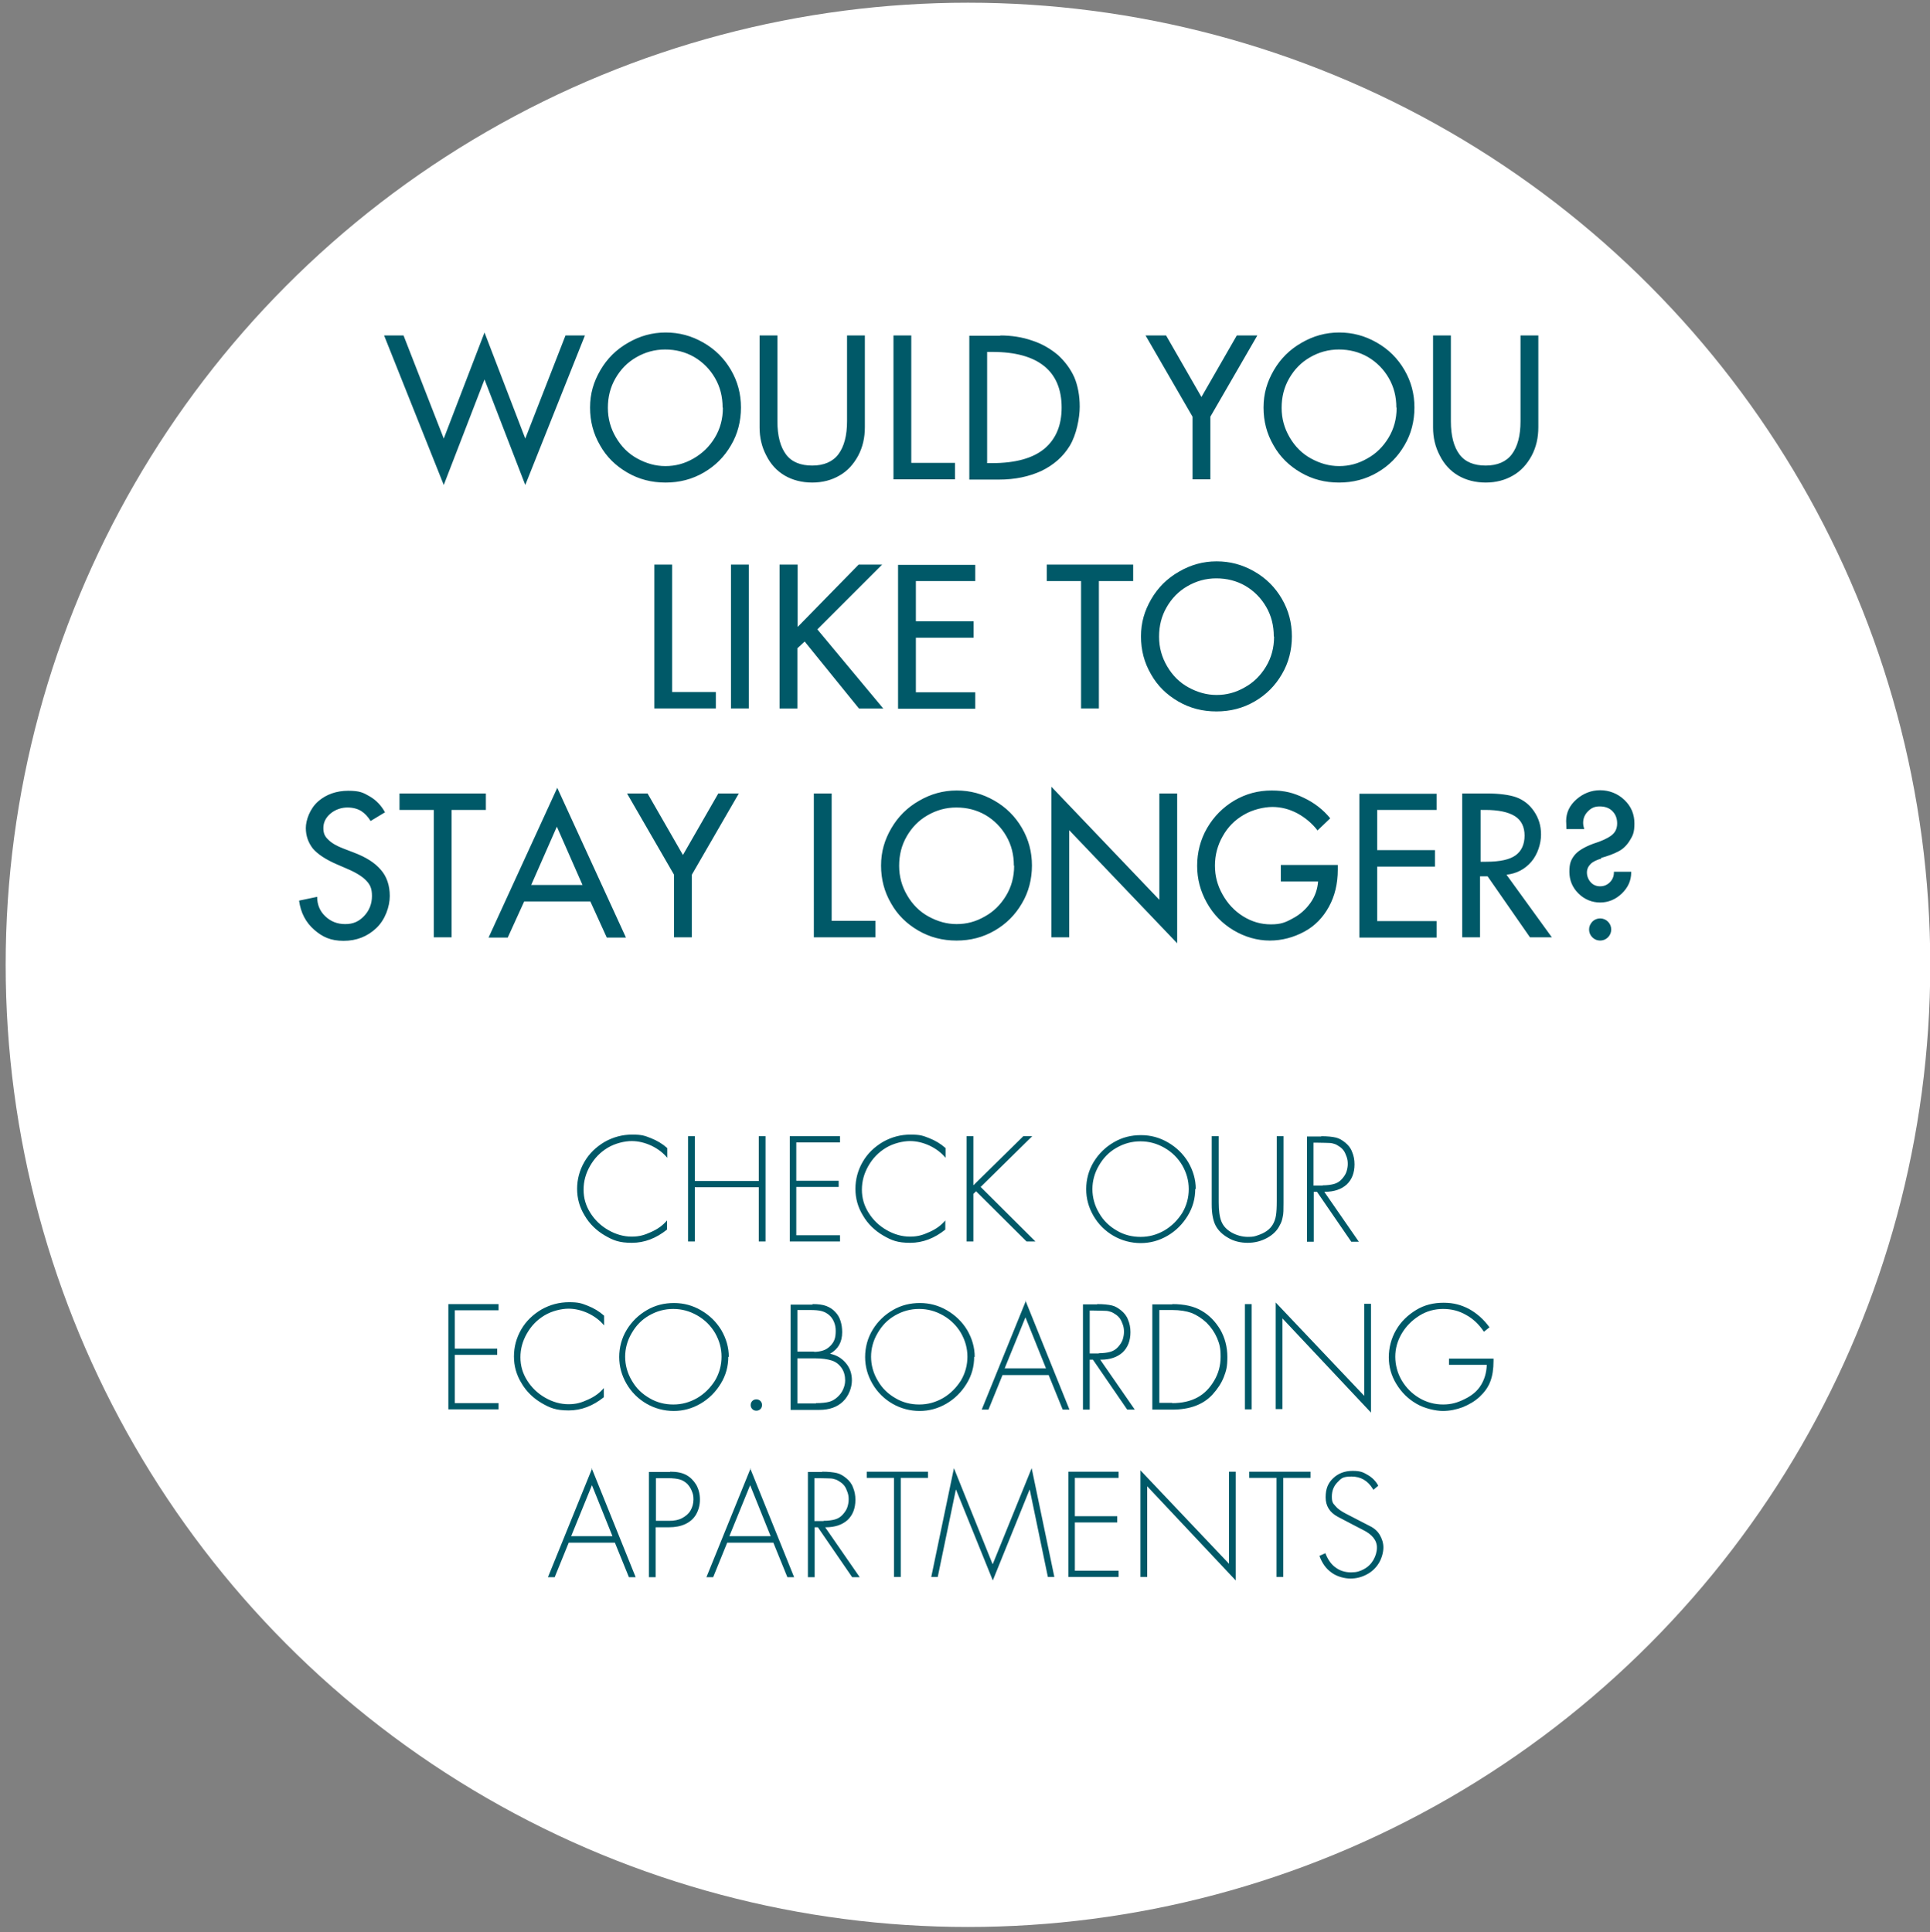 <svg viewBox="0 0 715 716" xmlns="http://www.w3.org/2000/svg"><rect x="0" y="0" width="715" height="716" fill="#808080" stroke="none"/><circle cx="358.6" cy="357.5" fill="#fff" r="356.5"/><g fill="#005968"><path d="M179.5 123.2l15.1 39.3 14.9-38.2h7.2l-22.1 55.4-15.1-39.1-15.1 39.1-22.1-55.4h7.2l14.9 38.2zm67 55.6c-5.1 0-9.8-1.2-14.1-3.7s-7.7-5.8-10.1-10.1c-2.5-4.3-3.7-8.9-3.7-14s1.3-9.5 3.8-13.8 5.9-7.7 10.3-10.2c4.3-2.5 8.9-3.8 13.9-3.8s9.5 1.2 13.9 3.7 7.8 5.9 10.3 10.2 3.7 8.9 3.7 13.9-1.2 9.8-3.7 14c-2.5 4.3-5.8 7.6-10.1 10.1s-9 3.7-14.1 3.7zm21.2-27.8c0-4-.9-7.6-2.8-10.9s-4.5-5.9-7.7-7.8c-3.3-1.9-6.9-2.8-10.8-2.8s-7.4 1-10.7 2.9-5.8 4.5-7.7 7.8-2.8 6.9-2.8 10.9 1 7.6 3 11 4.6 6 7.9 7.8 6.7 2.8 10.4 2.8 7.1-.9 10.4-2.8 5.9-4.4 7.9-7.7 3-7 3-11.1zm20.3-26.7v31.8c0 5.4 1.1 9.5 3.2 12.3s5.4 4.1 9.7 4.1 7.6-1.4 9.7-4.2 3.2-6.9 3.2-12.2v-31.8h6.6v34c0 3.9-.8 7.4-2.5 10.6-1.7 3.1-3.9 5.6-6.9 7.3-2.9 1.7-6.3 2.6-10.1 2.6s-7.3-.9-10.2-2.6-5.2-4.2-6.8-7.4c-1.7-3.2-2.5-6.7-2.5-10.4v-34.1zm49.6 0v47.2h16.2v6.1H331v-53.3zm32.9 0c4.2 0 8.2.6 11.9 1.9 3.7 1.2 6.9 3.1 9.6 5.4 2.6 2.4 4.6 5.1 6 8.2 1.3 3.1 2 6.8 2 10.9s-1.2 10.4-3.7 14.5-6 7.1-10.5 9.3c-4.6 2.1-9.8 3.2-15.7 3.2h-11v-53.3h11.5zm-4.8 47.3h1.8c8.7 0 15.2-1.8 19.5-5.4 4.2-3.6 6.3-8.6 6.3-15.2s-2.1-11.8-6.4-15.3-10.7-5.3-19.2-5.3h-2v41.1zm66.3-47.3l13.1 22.8 13.1-22.8h7.6l-17.4 30.1v23.2h-6.6v-23.2l-17.4-30.1zm64 54.5c-5.1 0-9.8-1.2-14.1-3.7s-7.7-5.8-10.1-10.1c-2.5-4.3-3.7-8.9-3.7-14s1.3-9.5 3.8-13.8 5.9-7.7 10.3-10.2c4.3-2.5 8.9-3.8 13.9-3.8s9.5 1.2 13.9 3.7 7.8 5.9 10.3 10.2S524 146 524 151s-1.2 9.8-3.7 14c-2.5 4.3-5.8 7.6-10.1 10.1s-9 3.7-14.1 3.7zm21.3-27.8c0-4-.9-7.6-2.8-10.9s-4.5-5.9-7.7-7.8c-3.3-1.9-6.9-2.8-10.8-2.8s-7.4 1-10.7 2.9-5.8 4.5-7.7 7.8-2.8 6.9-2.8 10.9 1 7.6 3 11 4.6 6 7.9 7.8 6.7 2.8 10.4 2.8 7.1-.9 10.4-2.8c3.3-1.8 5.9-4.4 7.9-7.7s3-7 3-11.1zm20.2-26.7v31.8c0 5.4 1.1 9.5 3.2 12.3s5.4 4.1 9.7 4.1 7.6-1.4 9.7-4.2 3.2-6.9 3.2-12.2v-31.8h6.6v34c0 3.9-.8 7.4-2.5 10.6-1.7 3.1-3.9 5.6-6.9 7.3-2.9 1.7-6.3 2.6-10.1 2.6s-7.3-.9-10.2-2.6-5.2-4.2-6.8-7.4c-1.7-3.2-2.5-6.7-2.5-10.4v-34.1zM249 209.2v47.2h16.2v6.1h-22.8v-53.3zm28.4 0v53.3h-6.6v-53.3zm18.1 0v23.1l22.6-23.1h8.7l-24 24 24.4 29.3h-9l-20.1-24.8-2.7 2.5v22.3h-6.6v-53.3h6.6zm65.8 0v6.1h-22v14.9h21.4v6.1h-21.4v20.2h22v6.1h-28.6v-53.3h28.6zm58.5 0v6.1h-12.7v47.2h-6.6v-47.2h-12.7v-6.1zm30.8 54.4c-5.1 0-9.8-1.2-14.1-3.7s-7.7-5.8-10.1-10.1c-2.5-4.3-3.7-8.9-3.7-14s1.3-9.5 3.8-13.8 5.9-7.7 10.3-10.2c4.3-2.5 8.9-3.8 13.9-3.8s9.5 1.2 13.9 3.7 7.8 5.9 10.3 10.2 3.7 8.9 3.7 13.9-1.2 9.8-3.7 14c-2.5 4.3-5.8 7.6-10.1 10.1s-9 3.7-14.1 3.7zm21.3-27.8c0-4-.9-7.6-2.8-10.9s-4.5-5.9-7.7-7.8c-3.3-1.9-6.9-2.8-10.8-2.8s-7.4 1-10.7 2.9-5.8 4.5-7.7 7.8-2.8 6.9-2.8 10.9 1 7.6 3 11 4.6 6 7.9 7.8 6.7 2.8 10.4 2.8 7.1-.9 10.4-2.8c3.3-1.8 5.9-4.4 7.9-7.7s3-7 3-11.1zM142.6 301l-5.3 3.2c-1-1.6-2.2-2.9-3.5-3.7s-3-1.3-5.1-1.3-4.4.7-6.2 2.2-2.7 3.3-2.7 5.4.6 3.2 1.9 4.4c1.2 1.2 3.1 2.3 5.5 3.2l3.9 1.5c4.5 1.7 7.8 3.8 10 6.4 2.2 2.5 3.3 5.8 3.3 9.7s-1.7 8.8-5 11.9-7.3 4.7-12.1 4.7-7.8-1.4-10.9-4.1-5-6.3-5.6-10.8l6.7-1.4c0 2.9 1 5.3 3 7.2s4.4 2.9 7.4 2.9 5.1-1 7-3 2.9-4.5 2.9-7.4-.7-4.2-2.1-5.7-3.8-3-7.1-4.4l-3.7-1.6c-4.2-1.8-7.2-3.8-9-5.9-1.7-2.2-2.6-4.7-2.6-7.6s1.5-7.2 4.6-9.9c3-2.6 6.8-3.9 11.1-3.9s5.6.7 8 2.1 4.3 3.4 5.7 6zm37.4-7v6.1h-12.7v47.2h-6.6v-47.2H148V294zm26.4-2.2l25.5 55.6h-7.1l-6.1-13.4h-24.5l-6.1 13.4H181l25.5-55.6zm-9.5 36.1h18.9l-9.5-21.6-9.5 21.6zm43-33.9l13.1 22.8 13.1-22.8h7.6l-17.4 30.1v23.2h-6.6v-23.2L232.3 294zm68.2 0v47.2h16.2v6.1h-22.8V294zm46.2 54.5c-5.1 0-9.8-1.2-14.1-3.7s-7.7-5.8-10.1-10.1c-2.5-4.3-3.7-8.9-3.7-14s1.3-9.5 3.8-13.8 5.9-7.7 10.3-10.2c4.3-2.5 8.9-3.8 13.9-3.8s9.5 1.2 13.9 3.7 7.8 5.9 10.3 10.2 3.7 8.9 3.7 13.9-1.2 9.8-3.7 14c-2.5 4.3-5.8 7.6-10.1 10.1s-9 3.7-14.1 3.7zm21.3-27.8c0-4-.9-7.6-2.8-10.9s-4.5-5.9-7.7-7.8c-3.3-1.9-6.9-2.8-10.8-2.8s-7.4 1-10.7 2.9-5.8 4.5-7.7 7.8-2.8 6.9-2.8 10.9 1 7.6 3 11 4.6 6 7.9 7.8 6.7 2.8 10.4 2.8 7.1-.9 10.4-2.8c3.3-1.8 5.9-4.4 7.9-7.7s3-7 3-11.1zm13.9-29.2l40 41.9V294h6.6v55.5l-40-41.9v39.7h-6.6v-55.9zm103.3 11.7l-4.7 4.5c-2-2.6-4.5-4.7-7.4-6.3-3-1.6-6.1-2.4-9.3-2.4s-7.4 1-10.6 2.9c-3.3 1.9-5.9 4.5-7.8 7.9-1.9 3.3-2.9 7-2.9 10.9s.9 7.3 2.8 10.7 4.4 6.1 7.6 8.1 6.6 3 10.3 3 5.4-.7 8.1-2.2c2.7-1.4 4.9-3.4 6.6-5.8s2.6-5.1 2.8-7.9h-13.8v-6.1h21.1v1.8c0 5.1-1.1 9.7-3.3 13.7s-5.2 7.1-9.1 9.2-8.2 3.3-12.8 3.3-9.2-1.3-13.4-3.8-7.5-5.9-9.9-10.2-3.6-8.8-3.6-13.7 1.2-9.7 3.7-14 5.9-7.7 10.1-10.2c4.3-2.5 8.8-3.7 13.8-3.7s8.1.9 11.9 2.7 7.1 4.3 9.8 7.6zm39.4-9.2v6.1h-22V315h21.4v6.1h-21.4v20.2h22v6.1h-28.6v-53.3h28.6zm18.6 0c4.6 0 8.3.5 10.9 1.4 2.7 1 4.9 2.7 6.6 5.2s2.6 5.3 2.6 8.6-1.2 7.3-3.6 10.1-5.5 4.4-9.2 4.8l16.8 23.2h-8.1l-15.7-22.6h-2.8v22.6h-6.6V294h9zm-2.3 25.3h2.1c5.1 0 8.7-.8 10.9-2.4s3.3-4.1 3.3-7.3-1.2-5.7-3.6-7.2-6-2.3-11-2.3h-1.7v19.3zm44.8-1.2c-1.7.5-3.1 1.1-4 2s-1.4 1.9-1.4 3.2.5 2.6 1.4 3.6 2.1 1.5 3.5 1.5 2.6-.5 3.6-1.5 1.5-2.2 1.5-3.7v-.2h6.4v.3c0 3-1.2 5.6-3.5 7.8s-5 3.3-8 3.3-5.8-1.1-8.1-3.4c-2.2-2.2-3.3-4.9-3.3-8s.6-4.4 1.8-6 3.6-3.1 7.1-4.4c2.9-.9 5.1-1.9 6.6-3s2.2-2.6 2.2-4.5-.6-3.4-1.8-4.6-2.8-1.7-4.7-1.7-3.1.6-4.3 1.8-1.8 2.6-1.8 4.3c0 .8.2 1.6.4 2.3h-6.6c0-1.5-.1-2.5-.1-3 0-3.1 1.3-5.8 3.8-8s5.5-3.4 8.8-3.4 6.5 1.2 9 3.6 3.7 5.3 3.7 8.7-.6 4.5-1.7 6.3-2.5 3.2-4.3 4.1c-1.7.9-3.9 1.7-6.4 2.4zm-.5 30.4c-1.1 0-2.1-.4-2.9-1.2s-1.2-1.8-1.2-2.9.4-2 1.2-2.9c.8-.8 1.8-1.2 2.9-1.2s2.1.4 2.9 1.2 1.2 1.8 1.2 2.9-.4 2.1-1.2 2.9-1.8 1.2-2.9 1.2zM247.2 429c-1.5-1.8-3.4-3.3-5.9-4.5-2.4-1.1-4.8-1.7-7.3-1.7s-6.1.8-8.9 2.5-4.9 3.9-6.5 6.7-2.4 5.7-2.4 8.8.8 5.9 2.5 8.6 3.9 4.8 6.7 6.4 5.7 2.4 8.6 2.4 4.8-.6 7.2-1.7c2.5-1.1 4.4-2.5 5.9-4.3v3.4c-4 3.2-8.3 4.9-13 4.9s-6.9-.9-10-2.7-5.7-4.3-7.5-7.4c-1.9-3.1-2.8-6.4-2.8-9.9s.9-6.9 2.7-10 4.3-5.5 7.5-7.4c3.2-1.8 6.6-2.7 10.2-2.7s4.6.4 6.9 1.3 4.3 2.1 6.1 3.7v3.4zm7.7-8h2.5v16.6h23.7V421h2.5v39h-2.5v-20.1h-23.7V460h-2.5zm56.3 0v2.3H295v14.2h15.7v2.3H295v17.9h16.2v2.3h-18.6v-39zm39.1 8c-1.5-1.8-3.4-3.3-5.9-4.5-2.4-1.1-4.8-1.7-7.3-1.7s-6.1.8-8.9 2.5-4.9 3.9-6.5 6.7-2.4 5.7-2.4 8.8.8 5.9 2.5 8.6 3.9 4.8 6.7 6.4 5.7 2.4 8.6 2.4 4.8-.6 7.2-1.7c2.5-1.1 4.4-2.5 5.9-4.3v3.4c-4 3.2-8.3 4.9-13 4.9s-6.9-.9-10-2.7-5.7-4.3-7.5-7.4c-1.9-3.1-2.8-6.4-2.8-9.9s.9-6.9 2.7-10 4.3-5.5 7.5-7.4c3.2-1.8 6.6-2.7 10.2-2.7s4.6.4 6.9 1.3 4.3 2.1 6.1 3.7v3.4zm7.8-8h2.5v18.2l18.5-18.2h3.3l-19.1 18.8 20.3 20.2h-3.3l-18.7-18.6-1 1V460h-2.5zm84.7 19.5c0 3.6-.9 6.9-2.8 10s-4.4 5.6-7.5 7.4-6.4 2.7-9.9 2.7-7-.9-10.1-2.7-5.6-4.3-7.4-7.4-2.7-6.4-2.7-9.9.9-7 2.8-10.1 4.4-5.5 7.5-7.3 6.4-2.6 10-2.6 6.9.9 10 2.7 5.6 4.2 7.5 7.3c1.8 3.1 2.8 6.4 2.8 10zm-20.2 17.8c3.1 0 6-.8 8.8-2.4 2.7-1.6 4.9-3.8 6.6-6.5 1.6-2.7 2.4-5.7 2.4-8.8s-.8-6-2.4-8.8c-1.6-2.7-3.8-4.9-6.6-6.5s-5.7-2.4-8.9-2.4-6.1.8-8.9 2.4-4.9 3.8-6.5 6.6c-1.6 2.7-2.4 5.7-2.4 8.7s.8 6.1 2.5 8.9c1.6 2.8 3.8 4.9 6.6 6.5 2.7 1.6 5.7 2.3 8.7 2.3zM449 421h2.5v24.5c0 3 .3 5.4 1 7.1s1.9 3 3.8 4.1c1.8 1 3.9 1.6 6 1.6s2.5-.2 3.7-.6 2.3-.9 3.3-1.6 1.7-1.5 2.3-2.5c.5-.9.9-2 1.1-3.2s.3-3 .3-5.4v-24h2.5v24.8c0 2.3 0 4-.3 5.1-.2 1.1-.5 2.1-1.1 3.1-.9 1.9-2.5 3.5-4.7 4.7s-4.6 1.8-7.2 1.8-5.2-.6-7.3-1.9c-2.1-1.2-3.7-2.8-4.6-4.6s-1.4-4.4-1.4-7.7v-25.4zm40.4 0c2.4 0 4.2.2 5.5.5s2.4 1 3.5 1.9 2 2 2.5 3.4c.6 1.4.9 2.9.9 4.6 0 3.2-1 5.7-2.9 7.5-2 1.8-4.7 2.7-8.1 2.7h-.2l12.8 18.5h-2.8l-12.7-18.5h-1.2v18.5h-2.5v-39h5.3zm.6 18.2c1.7 0 3.1-.2 4.2-.5s2.1-.9 2.9-1.8 1.4-1.8 1.7-2.7.5-1.9.5-2.9-.1-1.7-.4-2.6c-.3-.8-.6-1.6-1-2.2s-1-1.2-1.6-1.6-1.2-.8-1.8-1-1.3-.4-2.1-.4-2.2-.1-4.3-.1h-1.5v15.9h3.4zm-305.3 44v2.3h-16.2v14.2h15.7v2.3h-15.7v17.9h16.2v2.3h-18.6v-39zm39.1 7.9c-1.5-1.8-3.4-3.3-5.9-4.5-2.4-1.1-4.8-1.7-7.3-1.7s-6.1.8-8.9 2.5-4.9 3.9-6.5 6.7-2.4 5.7-2.4 8.8.8 5.9 2.5 8.6 3.9 4.8 6.7 6.4 5.7 2.4 8.6 2.4 4.8-.6 7.2-1.7c2.5-1.1 4.4-2.5 5.9-4.3v3.4c-4 3.2-8.3 4.9-13 4.9s-6.9-.9-10-2.7-5.7-4.3-7.5-7.4c-1.9-3.1-2.8-6.4-2.8-9.9s.9-6.9 2.7-10 4.3-5.5 7.5-7.4c3.2-1.8 6.6-2.7 10.2-2.7s4.6.4 6.9 1.3 4.3 2.1 6.1 3.7v3.4zm46 11.6c0 3.6-.9 6.9-2.8 10s-4.4 5.6-7.5 7.4-6.4 2.7-9.9 2.7-7-.9-10.1-2.7-5.6-4.3-7.4-7.4-2.7-6.4-2.7-9.9.9-7 2.8-10.1 4.4-5.5 7.5-7.3 6.4-2.6 10-2.6 6.9.9 10 2.7 5.6 4.2 7.5 7.3c1.8 3.1 2.8 6.4 2.8 10zm-20.3 17.7c3.1 0 6-.8 8.8-2.4 2.7-1.6 4.9-3.8 6.6-6.5 1.6-2.7 2.4-5.7 2.4-8.8s-.8-6-2.4-8.8c-1.6-2.7-3.8-4.9-6.6-6.5s-5.7-2.4-8.9-2.4-6.1.8-8.9 2.4-4.9 3.8-6.5 6.6c-1.6 2.7-2.4 5.7-2.4 8.7s.8 6.1 2.5 8.9c1.6 2.8 3.8 4.9 6.6 6.5 2.7 1.6 5.7 2.3 8.7 2.3zm32.8.2c0 .6-.2 1.1-.6 1.5s-.9.6-1.5.6-1.1-.2-1.5-.6-.6-.9-.6-1.5.2-1.1.6-1.5.9-.6 1.5-.6 1.1.2 1.5.6.6.9.6 1.5zm18.7-37.4c2.1 0 3.8.2 5.1.7s2.4 1.2 3.3 2.2c1 1 1.6 2.1 2 3.4s.6 2.6.6 4.1c0 3.7-1.5 6.3-4.5 8 2.5.5 4.4 1.7 5.9 3.5s2.2 3.9 2.2 6.4-1.1 5.7-3.3 7.8-5.1 3.1-8.8 3.1h-10.6v-39h8.1zm.6 17.7c1.2 0 2.4-.2 3.3-.5 1-.3 1.9-.9 2.7-1.7s1.3-1.6 1.6-2.5.4-1.9.4-3.1-.2-2.2-.6-3.2-1-1.9-1.8-2.6-1.7-1.2-2.8-1.5-2.5-.4-4.4-.4h-4.6v15.4h6.2zm.7 19c2.1 0 3.8-.2 4.9-.5s2.1-.9 3-1.7 1.6-1.7 2.1-2.8.8-2.2.8-3.4c0-1.7-.4-3.3-1.3-4.6s-2.1-2.3-3.7-2.8-3.6-.8-6.2-.8h-6.5V520h6.9zm58.6-17.2c0 3.6-.9 6.9-2.8 10s-4.4 5.6-7.5 7.4-6.4 2.7-9.9 2.7-7-.9-10.1-2.7-5.6-4.3-7.4-7.4-2.7-6.4-2.7-9.9.9-7 2.8-10.1 4.4-5.5 7.5-7.3 6.4-2.6 10-2.6 6.9.9 10 2.7 5.6 4.2 7.5 7.3c1.8 3.1 2.8 6.4 2.8 10zm-20.3 17.7c3.1 0 6-.8 8.8-2.4 2.7-1.6 4.9-3.8 6.6-6.5 1.6-2.7 2.4-5.7 2.4-8.8s-.8-6-2.4-8.8c-1.6-2.7-3.8-4.9-6.6-6.5s-5.7-2.4-8.9-2.4-6.1.8-8.9 2.4-4.9 3.8-6.5 6.6c-1.6 2.7-2.4 5.7-2.4 8.7s.8 6.1 2.5 8.9c1.6 2.8 3.8 4.9 6.6 6.5 2.7 1.6 5.7 2.3 8.7 2.3zm39.3-38.5l16.3 40.4h-2.5l-5.2-12.8h-17.1l-5.2 12.8h-2.5l16.4-40.4zm-7.7 25.1h15.3l-7.6-18.9zm34.2-23.8c2.4 0 4.2.2 5.5.5s2.4 1 3.5 1.9 2 2 2.5 3.4c.6 1.4.9 2.9.9 4.6 0 3.2-1 5.7-2.9 7.5-2 1.8-4.7 2.7-8.1 2.7h-.2l12.8 18.5h-2.8l-12.7-18.5h-1.2v18.5h-2.5v-39h5.3zm.7 18.2c1.7 0 3.1-.2 4.2-.5s2.1-.9 2.9-1.8 1.4-1.8 1.7-2.7.5-1.9.5-2.9-.1-1.7-.4-2.6c-.3-.8-.6-1.6-1-2.2s-1-1.2-1.6-1.6-1.2-.8-1.8-1-1.3-.4-2.1-.4-2.2-.1-4.3-.1h-1.5v15.9h3.4zm27.2-18.2c4.4 0 8.1.8 10.9 2.5 2.8 1.6 5.1 4 6.9 7 1.7 3 2.6 6.4 2.6 10.1s-.4 5-1.3 7.4c-.9 2.3-2.3 4.4-4.1 6.4s-4 3.4-6.4 4.3-5.3 1.4-8.6 1.4h-7.4v-39h7.4zm-.1 36.7c3.7 0 6.8-.7 9.4-2.1s4.6-3.5 6.2-6.2 2.4-5.6 2.4-8.9-.4-4.7-1.3-6.9c-.9-2.1-2.2-4-3.9-5.7-1.7-1.6-3.6-2.8-5.5-3.6-2-.7-4.4-1.1-7.2-1.1h-4.8v34.4h4.8zm27-36.7h2.5v39h-2.5zm11.4-.6l32.8 34.6v-34.1h2.5v40.3l-32.8-34.9v33.6h-2.5v-39.6zm77.1 10.8c-1.8-2.7-4-4.8-6.6-6.2-2.6-1.5-5.4-2.2-8.5-2.2s-6.1.8-8.8 2.5-4.9 3.9-6.5 6.6-2.4 5.6-2.4 8.6.8 6.1 2.4 8.8 3.8 4.9 6.5 6.5 5.7 2.4 8.8 2.4 5.4-.7 8-2c2.7-1.3 4.7-3 6-5.1s2.1-4.6 2.2-7.6h-14v-2.3h16.5v.8c0 3.1-.4 5.6-1.2 7.7s-2.1 3.9-3.9 5.6-3.9 2.9-6.3 3.9c-2.4.9-4.9 1.4-7.4 1.4s-6.8-.9-9.8-2.7c-3.1-1.8-5.5-4.2-7.4-7.3s-2.8-6.4-2.8-9.9.9-7 2.7-10.1 4.3-5.5 7.4-7.4 6.5-2.7 10.2-2.7 6.5.8 9.4 2.3c2.9 1.6 5.4 3.8 7.6 6.8l-2 1.6zM219.2 544l16.3 40.4H233l-5.2-12.8h-17.1l-5.2 12.8H203l16.4-40.4zm-7.6 25.2h15.3l-7.6-18.9zm36.7-23.9c2.5 0 4.4.4 5.9 1.2s2.7 2 3.7 3.6c.9 1.6 1.4 3.4 1.4 5.5s-.5 3.9-1.4 5.5-2.3 2.8-4 3.6-3.7 1.2-6.1 1.2h-4.9v18.5h-2.5v-39h7.8zm-.3 18.2c1.8 0 3.4-.3 4.7-1s2.4-1.6 3.1-2.8 1.1-2.6 1.1-4.1-.2-2.1-.6-3.1c-.4-1.1-1-1.9-1.7-2.7-.8-.7-1.6-1.3-2.7-1.6-1-.3-2.5-.5-4.5-.5H243v15.8zm29.9-19.5l16.3 40.4h-2.5l-5.2-12.8h-17.1l-5.2 12.8h-2.5l16.4-40.4zm-7.7 25.2h15.3l-7.6-18.9zm34.3-23.9c2.4 0 4.2.2 5.5.5s2.4 1 3.5 1.9 2 2 2.5 3.4c.6 1.4.9 2.9.9 4.6 0 3.2-1 5.7-2.9 7.5-2 1.8-4.7 2.7-8.1 2.7h-.2l12.8 18.5h-2.8L303 565.9h-1.2v18.5h-2.5v-39h5.3zm.6 18.2c1.7 0 3.1-.2 4.2-.5s2.1-.9 2.9-1.8 1.4-1.8 1.7-2.7.5-1.9.5-2.9-.1-1.7-.4-2.6c-.3-.8-.6-1.6-1-2.2s-1-1.2-1.6-1.6-1.2-.8-1.8-1-1.3-.4-2.1-.4-2.2-.1-4.3-.1h-1.5v15.9h3.4zm38.7-18.2v2.3h-10.1v36.7h-2.5v-36.7h-10.1v-2.3zm24 34.2l14.4-35.5 8.4 40.3h-2.4l-6.7-32.3h-.1l-13.6 33.6-13.6-33.6h-.1l-6.7 32.3H345l8.4-40.3 14.3 35.5zm46.6-34.2v2.3h-16.2v14.2h15.7v2.3h-15.7V582h16.2v2.3h-18.6v-39zm8.1-.5l32.8 34.6v-34.1h2.5v40.3L425 550.7v33.6h-2.5v-39.6zm63 .5v2.3h-10.1v36.7h-2.5v-36.7h-10.1v-2.3zm23.1 6.4c-1.9-3.1-4.5-4.6-7.9-4.6s-3.8.7-5.2 2.1-2.1 3.2-2.1 5.3.4 2.5 1.3 3.5c.8 1 2.1 1.9 3.8 2.8l9.1 4.7c1.6.8 2.8 1.9 3.6 3.3s1.3 2.9 1.3 4.6-.6 4-1.7 5.8-2.6 3.2-4.5 4.2-3.9 1.5-6 1.5-5-.7-7-2.2c-2.1-1.5-3.5-3.5-4.5-6.2l2.2-1c.9 2.3 2.1 4.1 3.8 5.3 1.6 1.2 3.5 1.8 5.7 1.8s3.3-.4 4.8-1.2 2.7-2 3.5-3.4 1.3-3 1.3-4.6c0-2.7-1.8-4.9-5.3-6.6-1.6-.8-4.6-2.4-9.2-4.8-3-1.6-4.5-4-4.5-7.2s.9-5.3 2.8-7.1 4.3-2.7 7.2-2.7 3.9.5 5.6 1.5 3 2.3 3.9 4l-1.8 1.5z"/></g></svg>